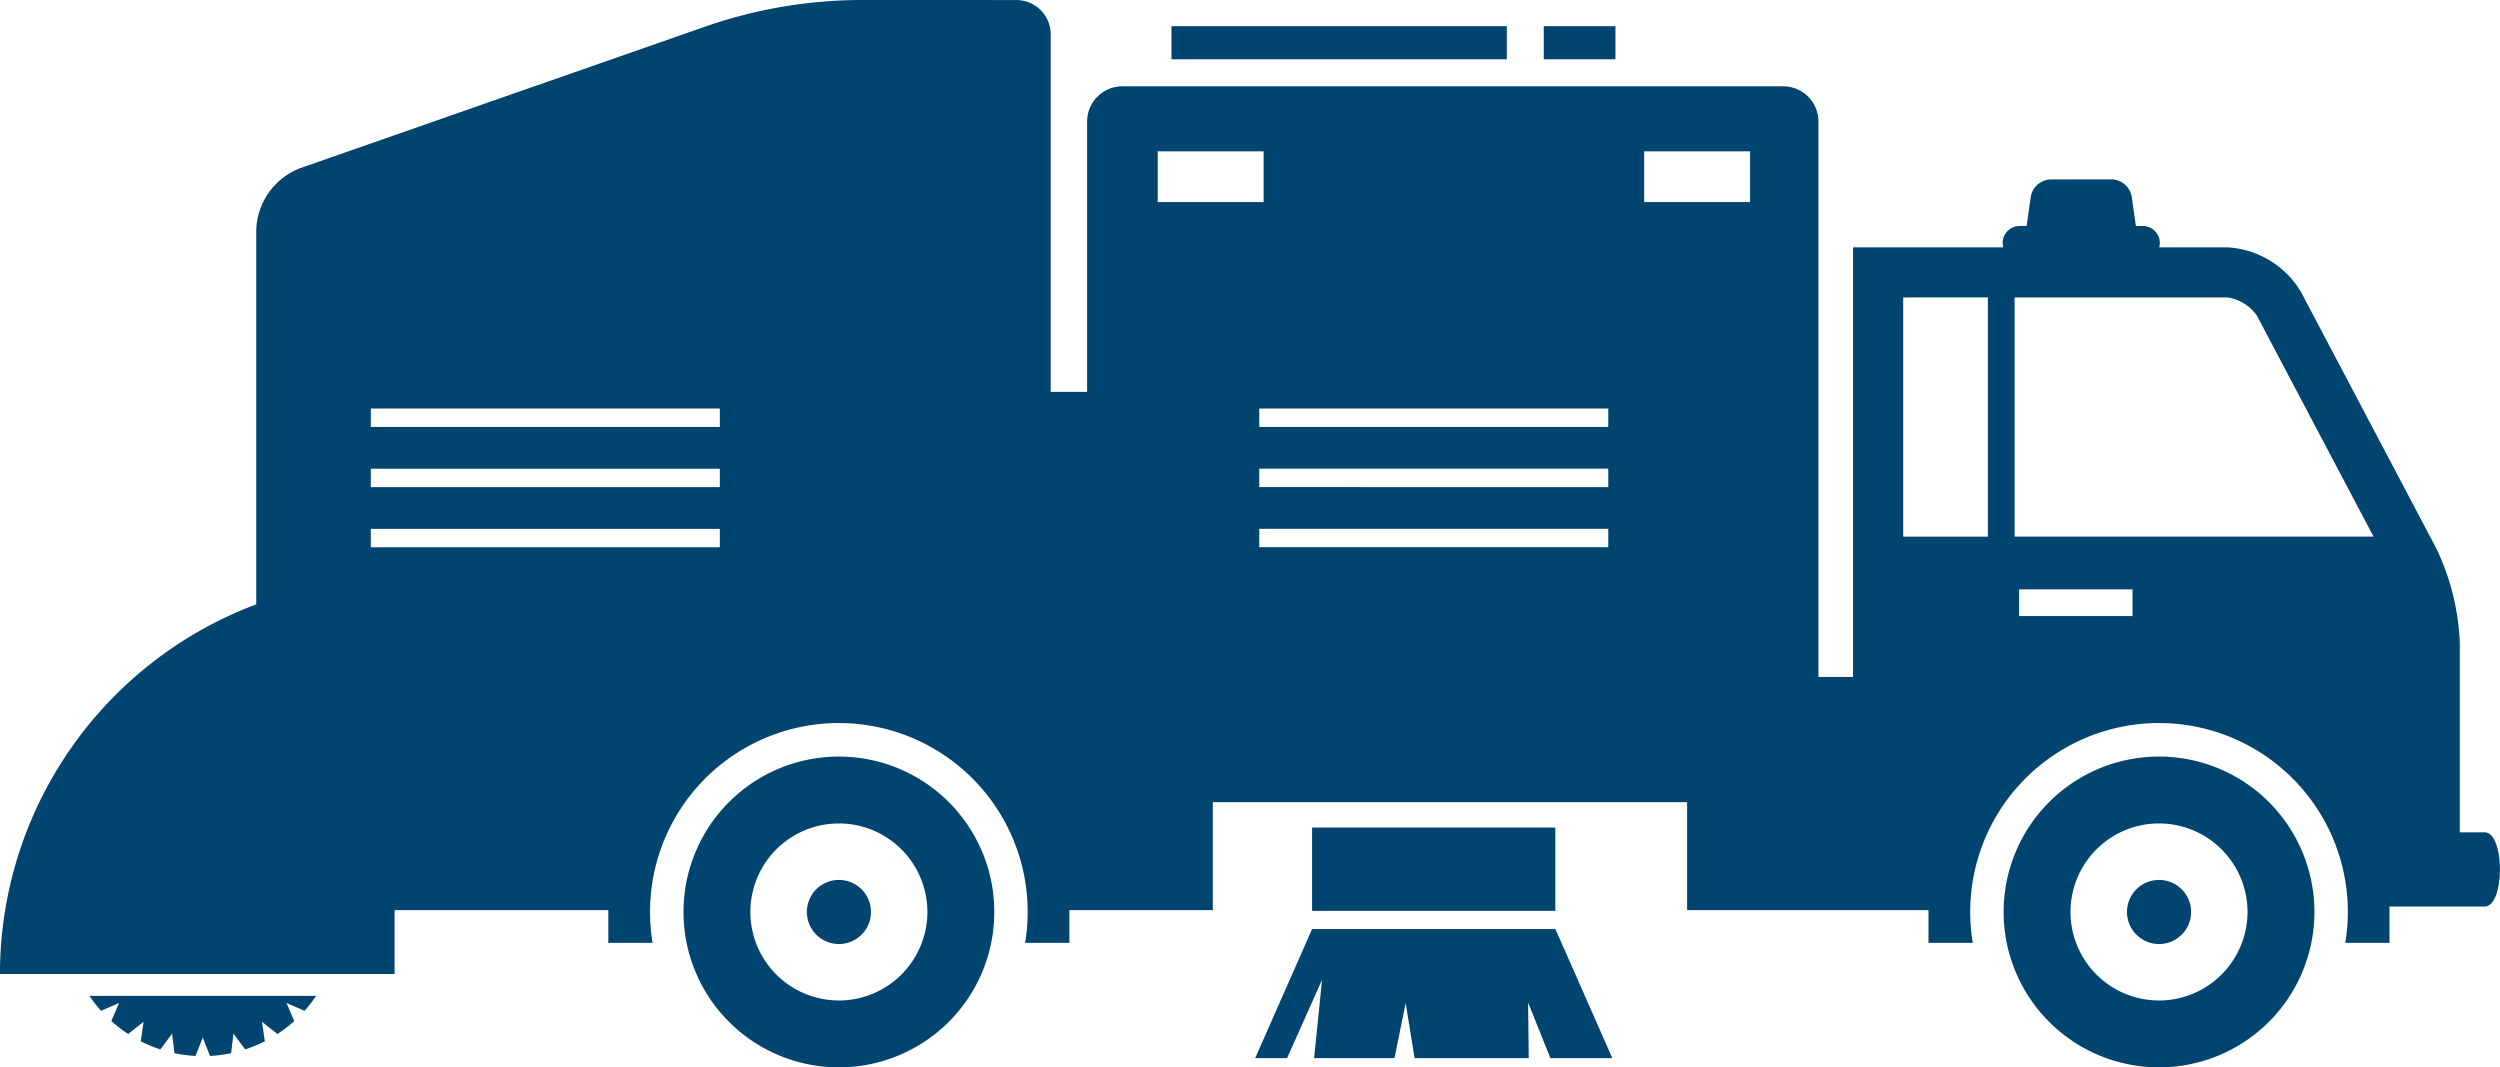 <?xml version="1.0" encoding="UTF-8"?> <svg xmlns="http://www.w3.org/2000/svg" width="189.258" height="80.802" viewBox="0 0 189.258 80.802"><g id="Group_874" data-name="Group 874" transform="translate(-1260.107 -690.82)"><path id="Path_1797" data-name="Path 1797" d="M1281.476,920.02l1.366-.59-.589,1.367a10.4,10.4,0,0,0,1.277.98l1.167-.923-.216,1.473a10.289,10.289,0,0,0,1.486.617l.89-1.195.173,1.48a10.369,10.369,0,0,0,1.595.209l.55-1.384.55,1.384a10.378,10.378,0,0,0,1.6-.209l.173-1.48.89,1.195a10.289,10.289,0,0,0,1.486-.617l-.215-1.473,1.167.923a10.4,10.4,0,0,0,1.277-.98l-.589-1.367,1.367.59a10.4,10.4,0,0,0,.876-1.131H1280.6A10.379,10.379,0,0,0,1281.476,920.02Z" transform="translate(-13.719 -152.681)" fill="#004470"></path><path id="Path_1798" data-name="Path 1798" d="M1440.172,875.856a11.764,11.764,0,1,0-11.764,11.764A11.763,11.763,0,0,0,1440.172,875.856Zm-11.765,6.7a6.7,6.7,0,1,1,6.7-6.7A6.711,6.711,0,0,1,1428.407,882.56Z" transform="translate(-104.794 -115.998)" fill="#004470"></path><path id="Path_1799" data-name="Path 1799" d="M1449.746,894.767a2.426,2.426,0,1,0-2.427,2.426A2.427,2.427,0,0,0,1449.746,894.767Z" transform="translate(-123.705 -134.908)" fill="#004470"></path><path id="Path_1800" data-name="Path 1800" d="M1742.514,875.856a11.764,11.764,0,1,0-11.764,11.764A11.763,11.763,0,0,0,1742.514,875.856Zm-11.765,6.7a6.7,6.7,0,1,1,6.7-6.7A6.712,6.712,0,0,1,1730.75,882.56Z" transform="translate(-307.198 -115.998)" fill="#004470"></path><path id="Path_1801" data-name="Path 1801" d="M1752.088,894.767a2.426,2.426,0,1,0-2.426,2.426A2.426,2.426,0,0,0,1752.088,894.767Z" transform="translate(-326.109 -134.908)" fill="#004470"></path><path id="Path_1802" data-name="Path 1802" d="M1325.4,690.82a36.2,36.2,0,0,0-11.94,2.026L1282.977,703.5a5.183,5.183,0,0,0-3.473,4.893v28.181a29.885,29.885,0,0,0-19.4,27.983h29.874v-4.839h16.181v2.48h3.352a14.294,14.294,0,1,1,28.2,0h3.352v-2.48h10.857v-8.167h35.908v8.167H1406.1v2.48h3.352a14.294,14.294,0,1,1,28.2,0H1441v-2.751h7.2c1.545,0,1.545-5.616,0-5.616h-1.878V739.5a18.2,18.2,0,0,0-1.772-7.15L1434.287,712.9a6.935,6.935,0,0,0-5.566-3.356h-5.159a1.252,1.252,0,0,0,.051-.336,1.282,1.282,0,0,0-1.278-1.279h-.535l-.308-2.172a1.578,1.578,0,0,0-1.562-1.357H1415.4a1.579,1.579,0,0,0-1.563,1.357l-.308,2.172h-.535a1.282,1.282,0,0,0-1.279,1.279,1.252,1.252,0,0,0,.051.336h-11.376v32.524h-2.62V700.025a2.672,2.672,0,0,0-2.672-2.672h-50.021a2.672,2.672,0,0,0-2.672,2.672v20.459h-2.756V693.423a2.6,2.6,0,0,0-2.6-2.6Zm-37.221,30.929H1314.6v1.393h-26.421Zm0,4.554H1314.6V727.7h-26.421Zm0,4.554H1314.6v1.393h-26.421Zm133.368,6.6h-8.589v-2.024h8.589Zm9.388-22.792,8.858,16.779h-27.173V713.337h16.106A3.316,3.316,0,0,1,1430.931,714.669Zm-20.34-1.332v18.112h-6.409V713.337Zm-28.736,17.521v1.393h-26.421v-1.393Zm-26.421-3.161V726.3h26.421V727.7Zm29.139-25.417h8.017v3.841h-8.017Zm-2.718,20.862h-26.421v-1.393h26.421Zm-34.108-20.862h8.016v3.841h-8.016Z" fill="#004470"></path><rect id="Rectangle_299" data-name="Rectangle 299" width="18.413" height="6.305" transform="translate(1359.438 753.47)" fill="#004470"></rect><path id="Path_1803" data-name="Path 1803" d="M1551.884,903.595l-.7,1.587-3.609,8.184h2.413l2.648-5.929-.6,5.929h6.084l.846-4.175.677,4.175h8.641l-.049-4.2,1.689,4.2h4.687l-3.61-8.184-.7-1.587Z" transform="translate(-192.446 -142.443)" fill="#004470"></path><rect id="Rectangle_300" data-name="Rectangle 300" width="25.386" height="2.505" transform="translate(1348.791 692.802)" fill="#004470"></rect><rect id="Rectangle_301" data-name="Rectangle 301" width="5.428" height="2.505" transform="translate(1376.975 692.802)" fill="#004470"></rect></g></svg> 